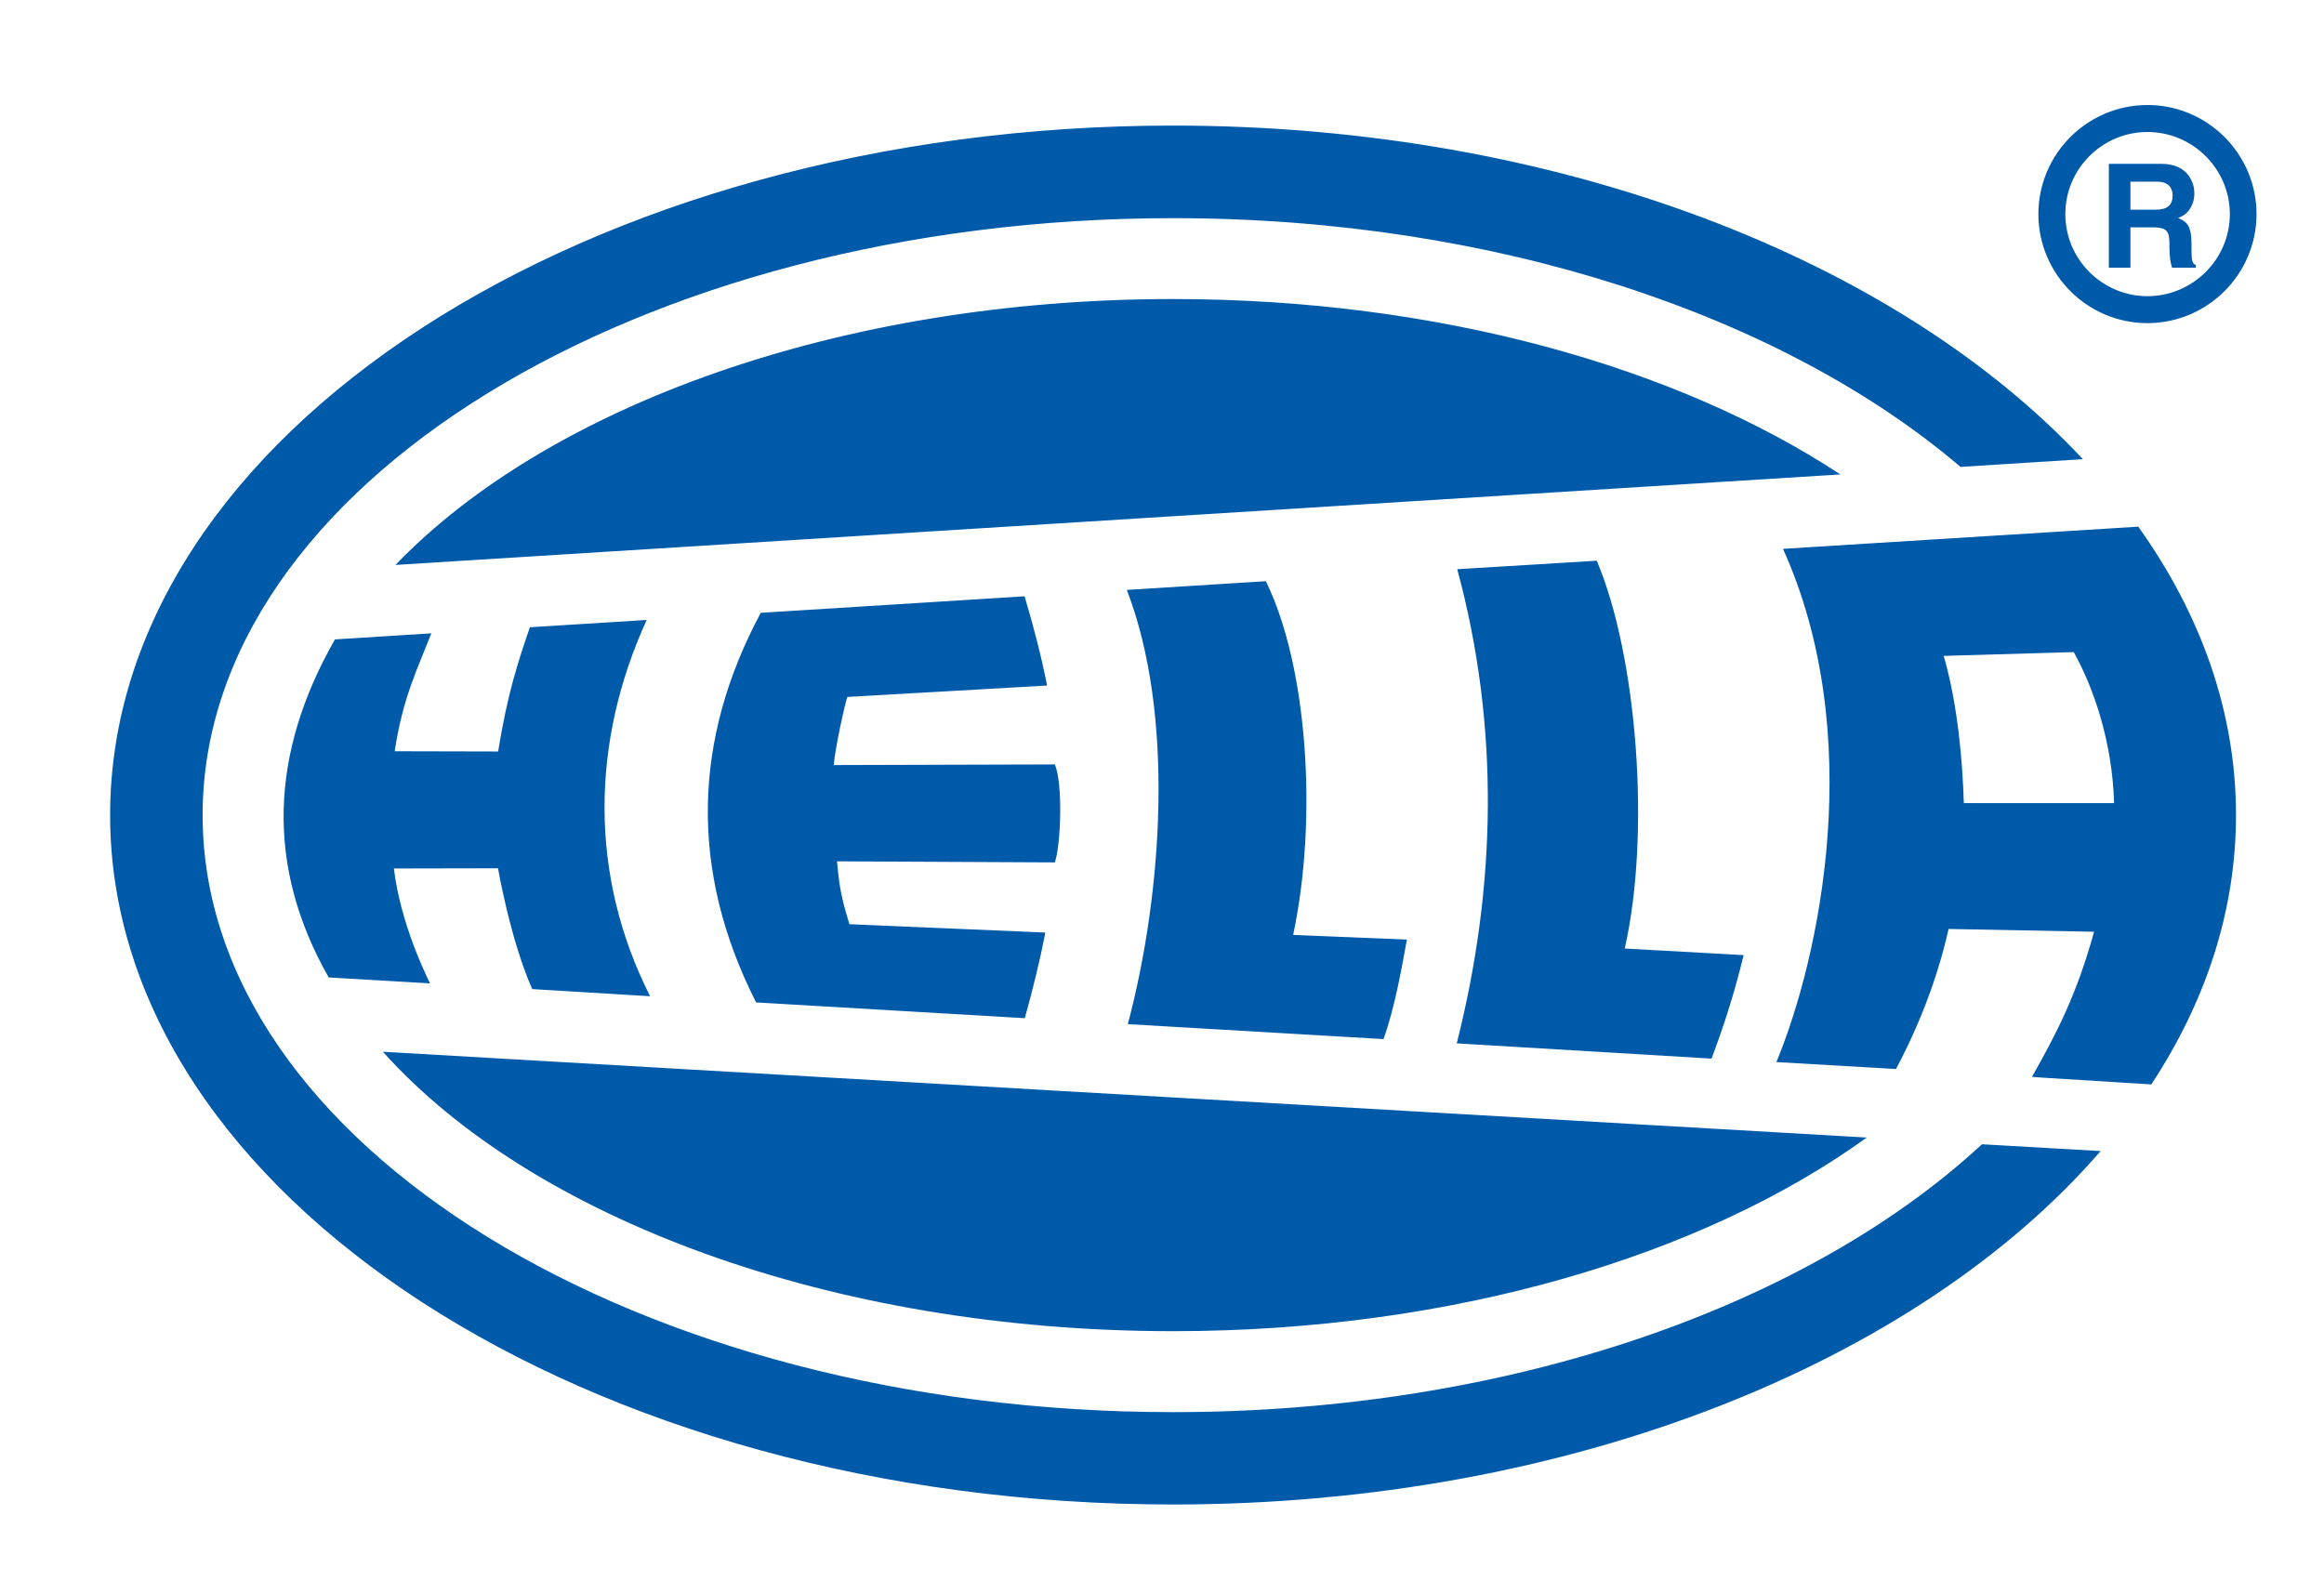<svg width="416" height="283" viewBox="0 0 416 283" fill="none" xmlns="http://www.w3.org/2000/svg">
<g clip-path="url(#clip0_265_70)">
<path fill-rule="evenodd" clip-rule="evenodd" d="M384.395 18.801C373.643 18.801 364.874 27.575 364.874 38.328C364.874 49.08 373.643 57.849 384.395 57.849C395.16 57.849 403.922 49.08 403.922 38.328C403.922 27.575 395.16 18.801 384.395 18.801ZM384.395 23.632C392.472 23.632 399.146 30.208 399.146 38.328C399.146 46.447 392.472 53.024 384.395 53.024C376.331 53.024 369.699 46.447 369.699 38.328C369.699 30.208 376.331 23.632 384.395 23.632ZM377.488 47.923H381.346V40.698H385.32C388.192 40.698 388.339 41.622 388.339 44.176C388.339 46.123 388.522 47.047 388.804 47.923H393.066V47.452C392.282 47.133 392.282 46.447 392.282 43.753C392.282 40.269 391.4 39.718 389.875 39.02C391.737 38.42 392.796 36.613 392.796 34.574C392.796 32.995 391.872 29.333 386.9 29.333H377.488V47.923ZM381.346 37.538V32.529H386.165C388.437 32.529 388.902 33.968 388.902 34.985C388.902 36.791 387.873 37.538 385.883 37.538H381.346ZM209.98 22.481C278.897 22.481 339.463 46.466 372.841 82.207L350.938 83.591C319.348 56.643 267.906 39.057 209.98 39.057C114.31 39.057 36.268 87.069 36.268 145.932C36.268 204.795 114.31 252.814 209.98 252.814C270.318 252.814 323.622 233.716 354.777 204.857L376.018 206.075C343.381 243.782 281.138 269.353 209.98 269.353C105.192 269.353 19.711 213.907 19.711 145.92C19.711 77.927 105.192 22.481 209.98 22.481ZM209.98 53.538C257.472 53.538 300.218 65.705 329.426 84.938L70.791 101.141C98.034 72.796 150.259 53.538 209.98 53.538ZM334.154 203.656C304.927 224.77 260.105 238.32 209.98 238.32C148.569 238.32 95.088 217.96 68.538 188.293L334.154 203.656ZM319.158 98.257C334.166 131.481 325.832 171.179 317.976 190.142L339.383 191.385C343.504 183.639 346.841 175.073 348.801 166.311L374.843 166.813C371.714 178.147 368.113 185.011 363.735 192.788L365.566 192.928L385.087 194.141C394.848 179.31 400.248 163.01 400.248 145.92C400.248 127.495 393.972 109.995 382.754 94.289L319.158 98.257ZM347.925 117.428L371.206 116.743C374.788 123.197 378.094 132.773 378.431 143.783H351.531C351.293 136.288 350.448 126.105 347.925 117.428ZM260.846 101.906C268.488 130.073 267.839 158.834 260.76 186.793L306.366 189.524C308.436 184.007 310.285 178.471 312.116 170.995L290.831 169.813C295.522 149.196 293.036 117.379 285.823 100.387L260.846 101.906ZM201.701 105.611C210.286 127.844 208.143 159.697 201.885 183.352L247.65 186.028C249.744 180.192 251.006 172.734 251.838 168.209L231.478 167.376C235.955 146.263 233.977 119.094 226.592 104.049L201.701 105.611ZM136.182 109.713C124.076 132.29 123.311 155.723 135.343 179.463L183.441 182.286C184.911 177.002 186.123 172.048 187.054 167.29C187.072 167.18 187.085 167.076 187.091 166.954L152.047 165.459C150.192 159.495 150.192 157.53 149.818 154.205L188.818 154.395C189.914 151.217 190.281 140.274 188.818 136.851L149.261 136.968C149.396 134.31 151.251 125.934 151.674 124.776L187.428 122.731C186.454 117.741 185.052 112.279 183.405 106.756L136.182 109.713ZM59.959 114.471C48.27 134.947 47.547 155.129 58.839 174.993L76.982 176.059C76.21 174.504 71.63 165.104 70.51 155.485L89.143 155.448C89.143 155.448 91.359 168.282 95.272 177.075L116.367 178.355C105.363 156.562 105.829 132.743 115.755 110.993L94.85 112.297C92.688 118.604 90.839 124.207 89.167 134.537L70.65 134.494C72.102 124.88 74.772 119.633 77.209 113.387L59.959 114.471Z" fill="#005AAA"/>
</g>
<defs>
<clipPath id="clip0_265_70">
<rect width="415.42" height="282.387" fill="white"/>
</clipPath>
</defs>
</svg>
